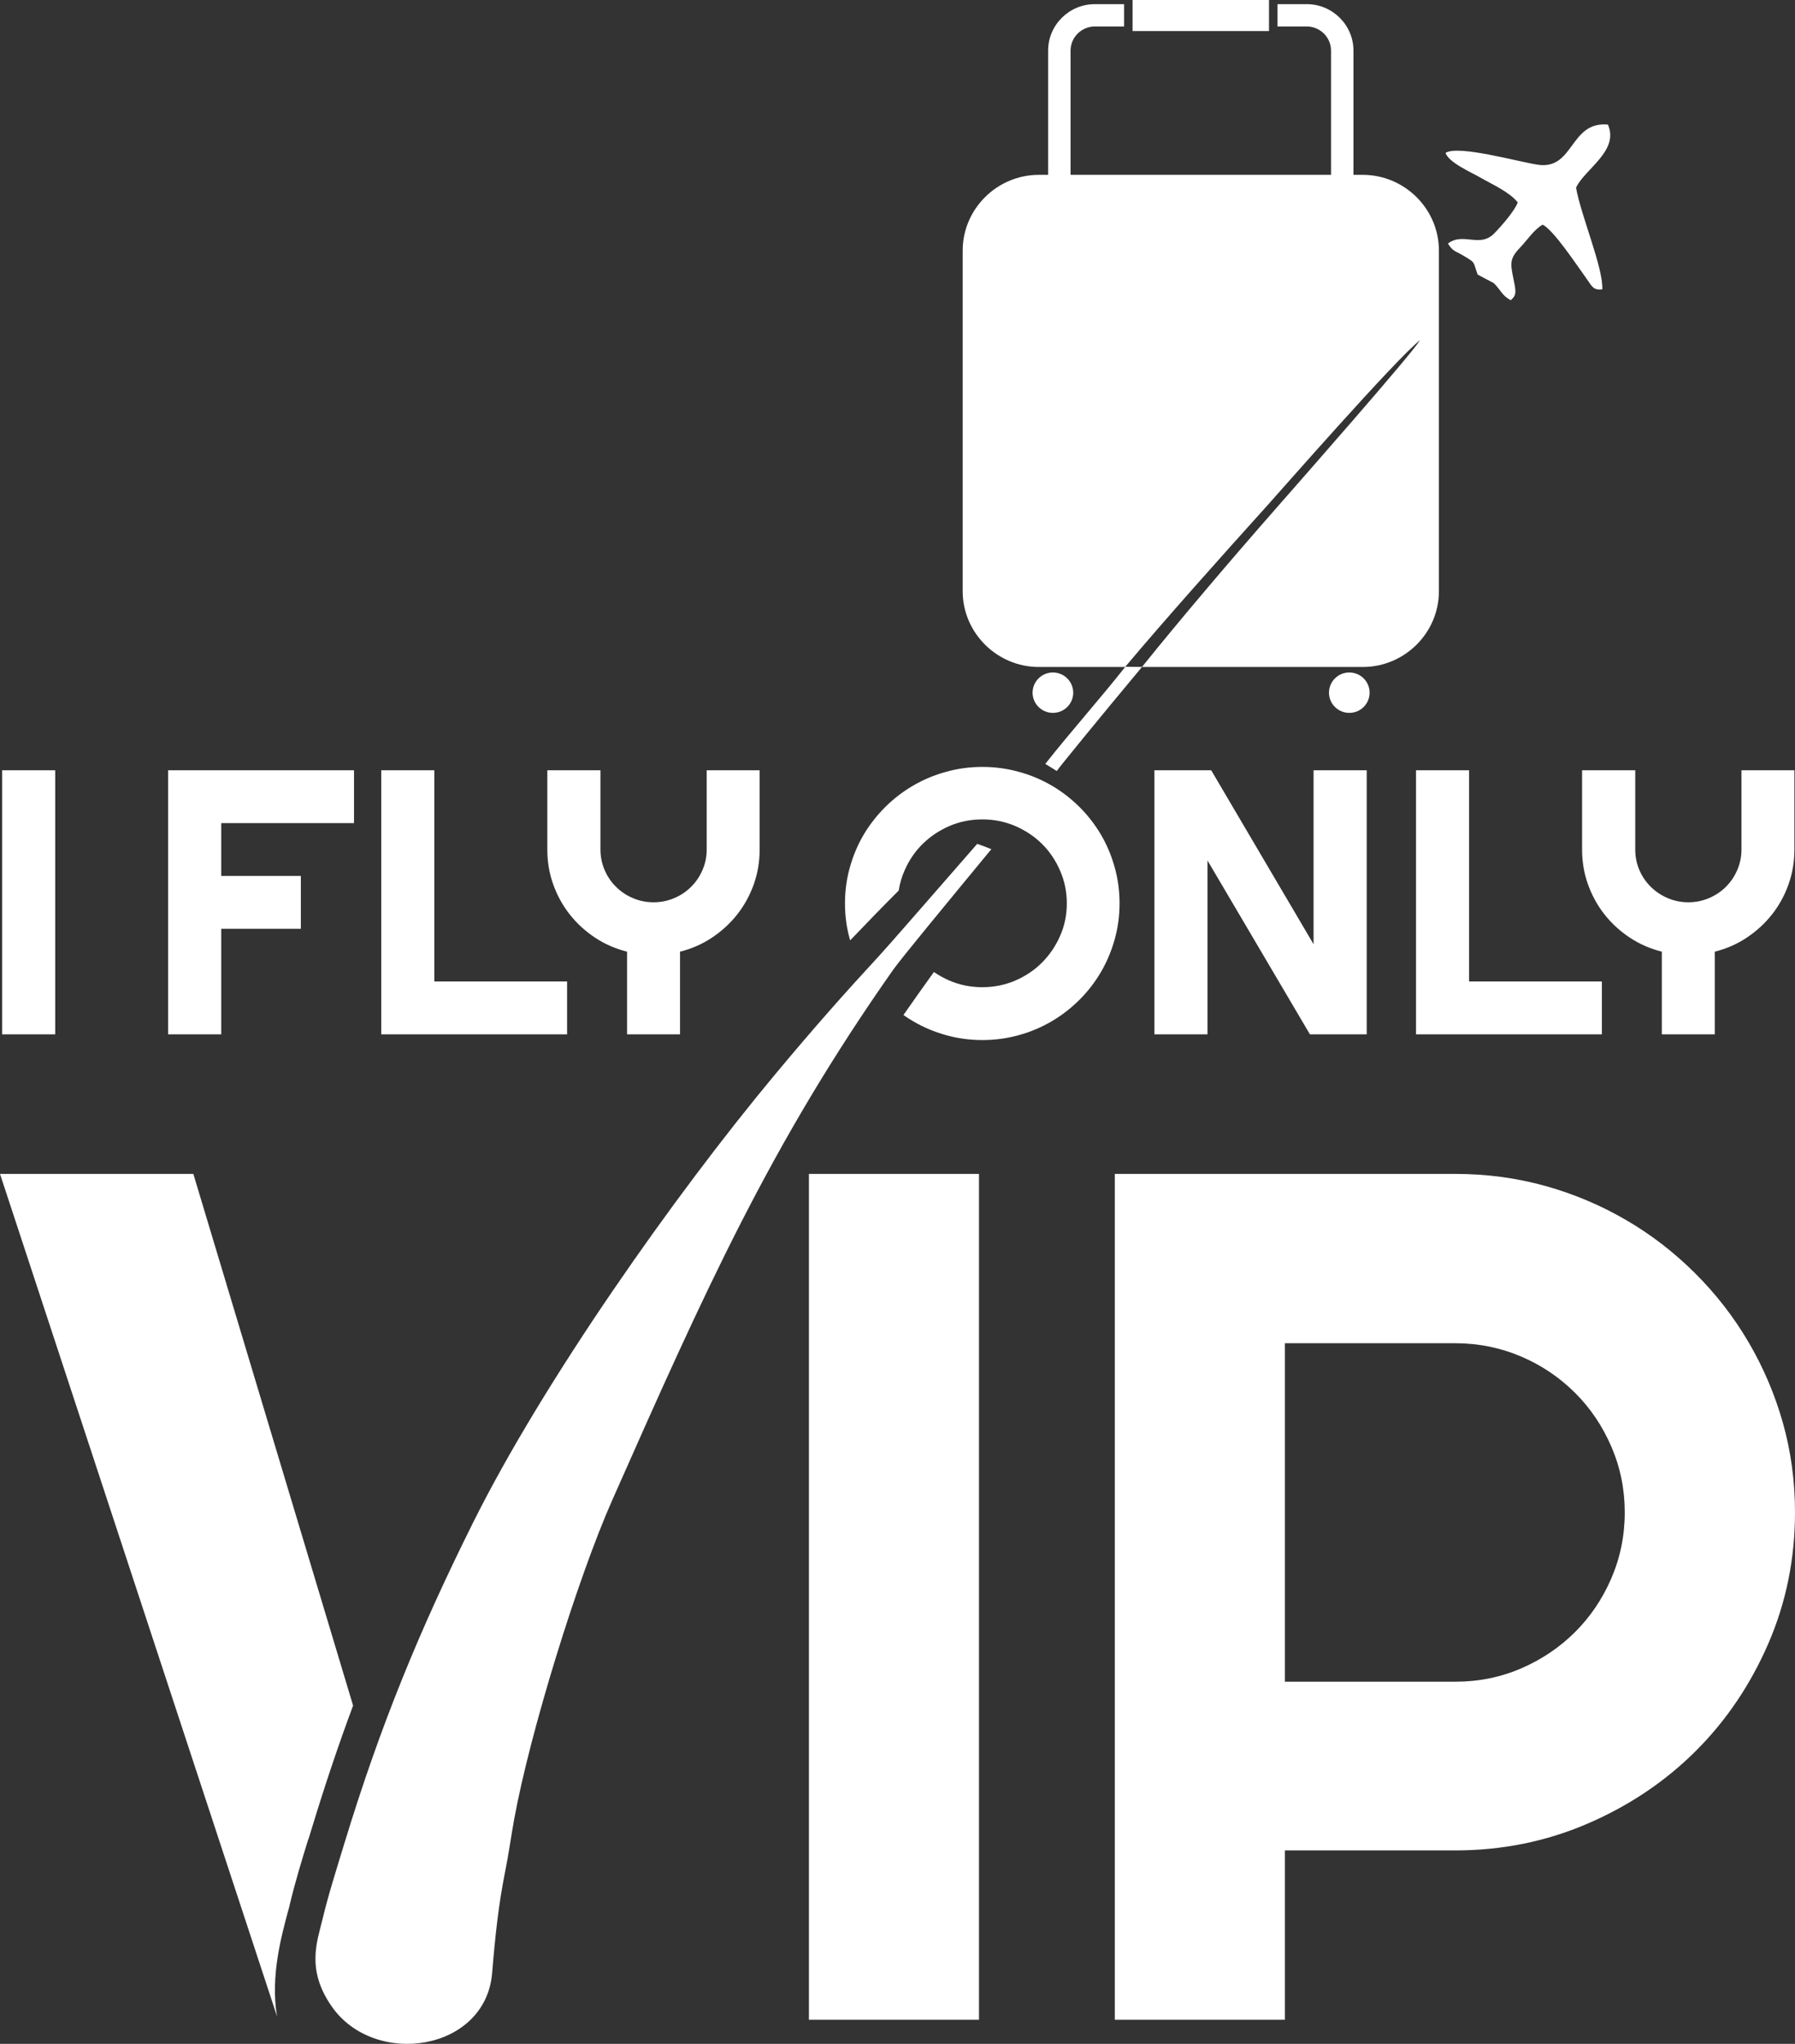<svg width="58" height="66" viewBox="0 0 58 66" fill="none" xmlns="http://www.w3.org/2000/svg">
<rect x="0" y="0" width="58" height="66" fill="#333333" stroke="none"/>
<g id="Logo">
<path id="path12" fill-rule="evenodd" clip-rule="evenodd" d="M1.784 33.4H0.068V24.873H1.784V33.4ZM7.149 33.4H5.433V24.873H11.439V26.58H7.149V28.285H9.721V29.992H7.149V33.4ZM18.324 33.4H12.319V24.873H14.034V31.693H18.324V33.4ZM21.973 33.4H20.262V30.731C19.884 30.636 19.535 30.483 19.218 30.272C18.902 30.061 18.63 29.811 18.402 29.519C18.175 29.229 17.999 28.906 17.873 28.551C17.746 28.196 17.685 27.822 17.685 27.431V24.873H19.402V27.431C19.402 27.664 19.447 27.885 19.535 28.092C19.625 28.301 19.747 28.482 19.905 28.636C20.06 28.791 20.241 28.914 20.452 29.002C20.66 29.091 20.883 29.136 21.117 29.136C21.354 29.136 21.577 29.091 21.785 29.002C21.995 28.914 22.177 28.791 22.332 28.636C22.488 28.482 22.61 28.301 22.7 28.092C22.79 27.885 22.835 27.664 22.835 27.431V24.873H24.546V27.431C24.546 27.822 24.483 28.196 24.358 28.551C24.231 28.906 24.056 29.229 23.829 29.519C23.601 29.811 23.329 30.061 23.014 30.272C22.7 30.483 22.353 30.636 21.973 30.731V33.4ZM36.175 29.172C36.175 29.576 36.122 29.966 36.016 30.341C35.91 30.715 35.763 31.066 35.571 31.393C35.379 31.719 35.148 32.018 34.877 32.288C34.605 32.558 34.307 32.789 33.98 32.98C33.652 33.173 33.3 33.321 32.921 33.426C32.543 33.532 32.149 33.585 31.742 33.585C31.336 33.585 30.944 33.532 30.566 33.426C30.191 33.321 29.837 33.173 29.509 32.98C29.4 32.917 29.294 32.849 29.192 32.777C29.51 32.32 29.838 31.857 30.177 31.387C30.331 31.494 30.498 31.587 30.679 31.665C31.009 31.807 31.363 31.878 31.742 31.878C32.118 31.878 32.471 31.807 32.804 31.665C33.137 31.52 33.427 31.328 33.672 31.08C33.917 30.834 34.111 30.548 34.254 30.221C34.399 29.895 34.471 29.546 34.471 29.172C34.471 28.799 34.399 28.447 34.254 28.117C34.111 27.786 33.917 27.497 33.672 27.254C33.427 27.01 33.137 26.818 32.804 26.673C32.471 26.531 32.118 26.46 31.742 26.46C31.363 26.46 31.009 26.531 30.679 26.673C30.346 26.818 30.058 27.01 29.811 27.254C29.564 27.497 29.368 27.786 29.225 28.117C29.135 28.322 29.073 28.535 29.039 28.757C28.544 29.252 28.003 29.809 27.47 30.366L27.463 30.341C27.356 29.966 27.303 29.576 27.303 29.172C27.303 28.768 27.356 28.376 27.463 28.001C27.569 27.623 27.718 27.272 27.91 26.948C28.104 26.623 28.337 26.326 28.608 26.056C28.88 25.787 29.18 25.557 29.509 25.366C29.837 25.175 30.191 25.027 30.566 24.924C30.944 24.818 31.336 24.765 31.742 24.765C32.149 24.765 32.543 24.818 32.921 24.924C33.3 25.027 33.652 25.175 33.98 25.366C34.307 25.557 34.605 25.787 34.877 26.056C35.148 26.326 35.379 26.623 35.571 26.948C35.763 27.272 35.91 27.623 36.016 28.001C36.122 28.376 36.175 28.768 36.175 29.172ZM44.161 33.4H42.326L39.016 27.786V33.4H37.301V24.873H39.136L42.444 30.491V24.873H44.161V33.4ZM51.76 33.4H45.754V24.873H47.469V31.693H51.76V33.4ZM55.408 33.4H53.697V30.731C53.32 30.636 52.97 30.483 52.654 30.272C52.337 30.061 52.066 29.811 51.837 29.519C51.61 29.229 51.435 28.906 51.308 28.551C51.182 28.196 51.12 27.822 51.12 27.431V24.873H52.838V27.431C52.838 27.664 52.882 27.886 52.97 28.092C53.06 28.301 53.183 28.482 53.34 28.636C53.496 28.79 53.678 28.913 53.887 29.002C54.096 29.09 54.318 29.136 54.553 29.136C54.79 29.136 55.012 29.09 55.221 29.002C55.43 28.913 55.613 28.79 55.768 28.636C55.923 28.482 56.045 28.301 56.135 28.092C56.225 27.885 56.27 27.664 56.27 27.431V24.873H57.981V27.431C57.981 27.822 57.919 28.196 57.793 28.551C57.668 28.906 57.491 29.229 57.265 29.519C57.036 29.811 56.764 30.061 56.45 30.272C56.136 30.483 55.788 30.636 55.408 30.731V33.4Z" fill="white"/>
<path id="path14" d="M8.952 65.113L0 37.907H6.247L11.409 55.076C10.947 56.315 10.512 57.606 10.085 59.006L9.966 59.393L9.961 59.391C9.751 60.074 9.54 60.76 9.353 61.541L9.356 61.542C9.322 61.68 9.348 61.558 9.302 61.733C9.118 62.443 8.725 63.788 8.952 65.113ZM31.633 65.222H26.138V37.907H31.633V65.222ZM41.517 43.375V54.305H47.017C47.776 54.305 48.484 54.163 49.15 53.876C49.811 53.591 50.393 53.199 50.89 52.705C51.387 52.211 51.779 51.632 52.067 50.963C52.353 50.299 52.499 49.591 52.499 48.837C52.499 48.089 52.354 47.38 52.067 46.717C51.779 46.048 51.387 45.468 50.89 44.974C50.393 44.48 49.81 44.085 49.15 43.804C48.482 43.52 47.776 43.375 47.017 43.375H41.517ZM41.517 65.222H36.022V37.907H47.017C48.031 37.907 49 38.036 49.935 38.297C50.864 38.556 51.735 38.926 52.551 39.402C53.363 39.875 54.102 40.449 54.769 41.112C55.442 41.781 56.018 42.523 56.496 43.336C56.973 44.148 57.347 45.02 57.608 45.943C57.87 46.872 58 47.835 58 48.837C58 50.339 57.712 51.75 57.137 53.076C56.561 54.402 55.776 55.566 54.782 56.554C53.788 57.542 52.616 58.323 51.282 58.895C49.948 59.467 48.528 59.753 47.017 59.753H41.517V65.222Z" fill="white"/>
<path id="path18" fill-rule="evenodd" clip-rule="evenodd" d="M15.288 49.163C17.566 44.595 21.789 38.6 25.046 34.693C26.338 33.144 27.306 32.056 28.396 30.877C28.697 30.553 30.2 28.824 31.575 27.25C31.728 27.301 31.881 27.359 32.032 27.421C30.684 29.056 29.119 30.948 28.86 31.315C24.878 36.976 22.774 41.689 19.779 48.45C18.662 50.972 17.118 55.963 16.61 58.769C16.52 59.264 16.437 59.864 16.327 60.413C16.113 61.474 16.004 62.473 15.902 63.711C15.695 66.239 12.108 66.781 10.72 64.794C9.883 63.596 10.251 62.686 10.423 61.967C10.618 61.153 10.882 60.333 11.129 59.52C12.286 55.728 13.54 52.67 15.288 49.163ZM33.776 24.667C34.571 23.657 35.56 22.547 36.362 21.531L36.899 21.538C35.527 23.182 34.239 24.759 34.146 24.897L33.776 24.667Z" fill="white"/>
<path id="path20" fill-rule="evenodd" clip-rule="evenodd" d="M31.106 18.294V18.587V19.091C31.106 20.434 32.214 21.538 33.567 21.538H44.033C45.387 21.538 46.494 20.436 46.494 19.091V18.587C46.494 15.403 46.494 13.918 46.494 10.734V8.092C46.494 6.746 45.385 5.646 44.033 5.646H33.567C32.216 5.646 31.106 6.748 31.106 8.092V10.734V18.294ZM43.599 21.715C43.236 21.715 42.942 22.008 42.942 22.368C42.942 22.728 43.236 23.02 43.599 23.02C43.961 23.02 44.255 22.728 44.255 22.368C44.255 22.008 43.961 21.715 43.599 21.715ZM36.355 21.537C37.66 19.986 39.401 18.038 40.994 16.273C41.331 15.899 45.14 11.555 45.887 10.983C45.559 11.499 42.05 15.483 41.222 16.427C39.738 18.118 38.147 19.987 36.903 21.533L36.355 21.537ZM34.021 21.715C33.659 21.715 33.365 22.008 33.365 22.368C33.365 22.728 33.659 23.02 34.021 23.02C34.384 23.02 34.678 22.728 34.678 22.368C34.678 22.008 34.384 21.715 34.021 21.715Z" fill="white"/>
<path id="path22" fill-rule="evenodd" clip-rule="evenodd" d="M48.948 9.234C48.983 9.467 48.976 9.559 48.813 9.695C48.519 9.531 48.501 9.372 48.266 9.142L47.746 8.867C47.588 8.432 47.69 8.5 47.303 8.266C47.014 8.092 46.951 8.13 46.786 7.864C47.286 7.486 47.809 8.02 48.285 7.534C48.53 7.282 48.946 6.802 49.042 6.536C48.763 6.192 48.222 5.959 47.831 5.733C47.54 5.564 46.812 5.252 46.708 4.937C47.114 4.673 49.052 5.223 49.687 5.319C50.867 5.498 50.713 3.909 51.955 4.023C52.328 4.872 51.207 5.455 50.925 6.06C51.077 6.942 51.811 8.661 51.773 9.345C51.472 9.38 51.437 9.238 51.247 8.974C50.929 8.535 50.209 7.44 49.846 7.254C49.571 7.408 49.342 7.761 49.108 8.005C48.724 8.405 48.82 8.556 48.948 9.234Z" fill="white"/>
<path id="path24" d="M35.375 0.134H36.321V0.855H35.375C35.16 0.855 34.964 0.943 34.822 1.084C34.68 1.225 34.592 1.42 34.592 1.634V9.212C34.592 9.425 34.68 9.62 34.822 9.761C34.964 9.902 35.16 9.99 35.375 9.99H42.225C42.44 9.99 42.636 9.902 42.778 9.761C42.92 9.62 43.008 9.425 43.008 9.212V1.634C43.008 1.42 42.92 1.225 42.778 1.084C42.636 0.943 42.44 0.855 42.225 0.855H41.279V0.134H42.225C42.64 0.134 43.017 0.303 43.29 0.574C43.564 0.846 43.733 1.221 43.733 1.634V9.212C43.733 9.624 43.564 9.999 43.29 10.271C43.017 10.542 42.64 10.711 42.225 10.711H35.375C34.96 10.711 34.583 10.542 34.31 10.271C34.036 9.999 33.867 9.624 33.867 9.212V1.634C33.867 1.221 34.036 0.846 34.31 0.574C34.583 0.303 34.96 0.134 35.375 0.134Z" fill="white"/>
<path id="path26" fill-rule="evenodd" clip-rule="evenodd" d="M36.596 -1.43051e-06H41.004V1.003H36.596V-1.43051e-06Z" fill="white"/>
</g>
</svg>
